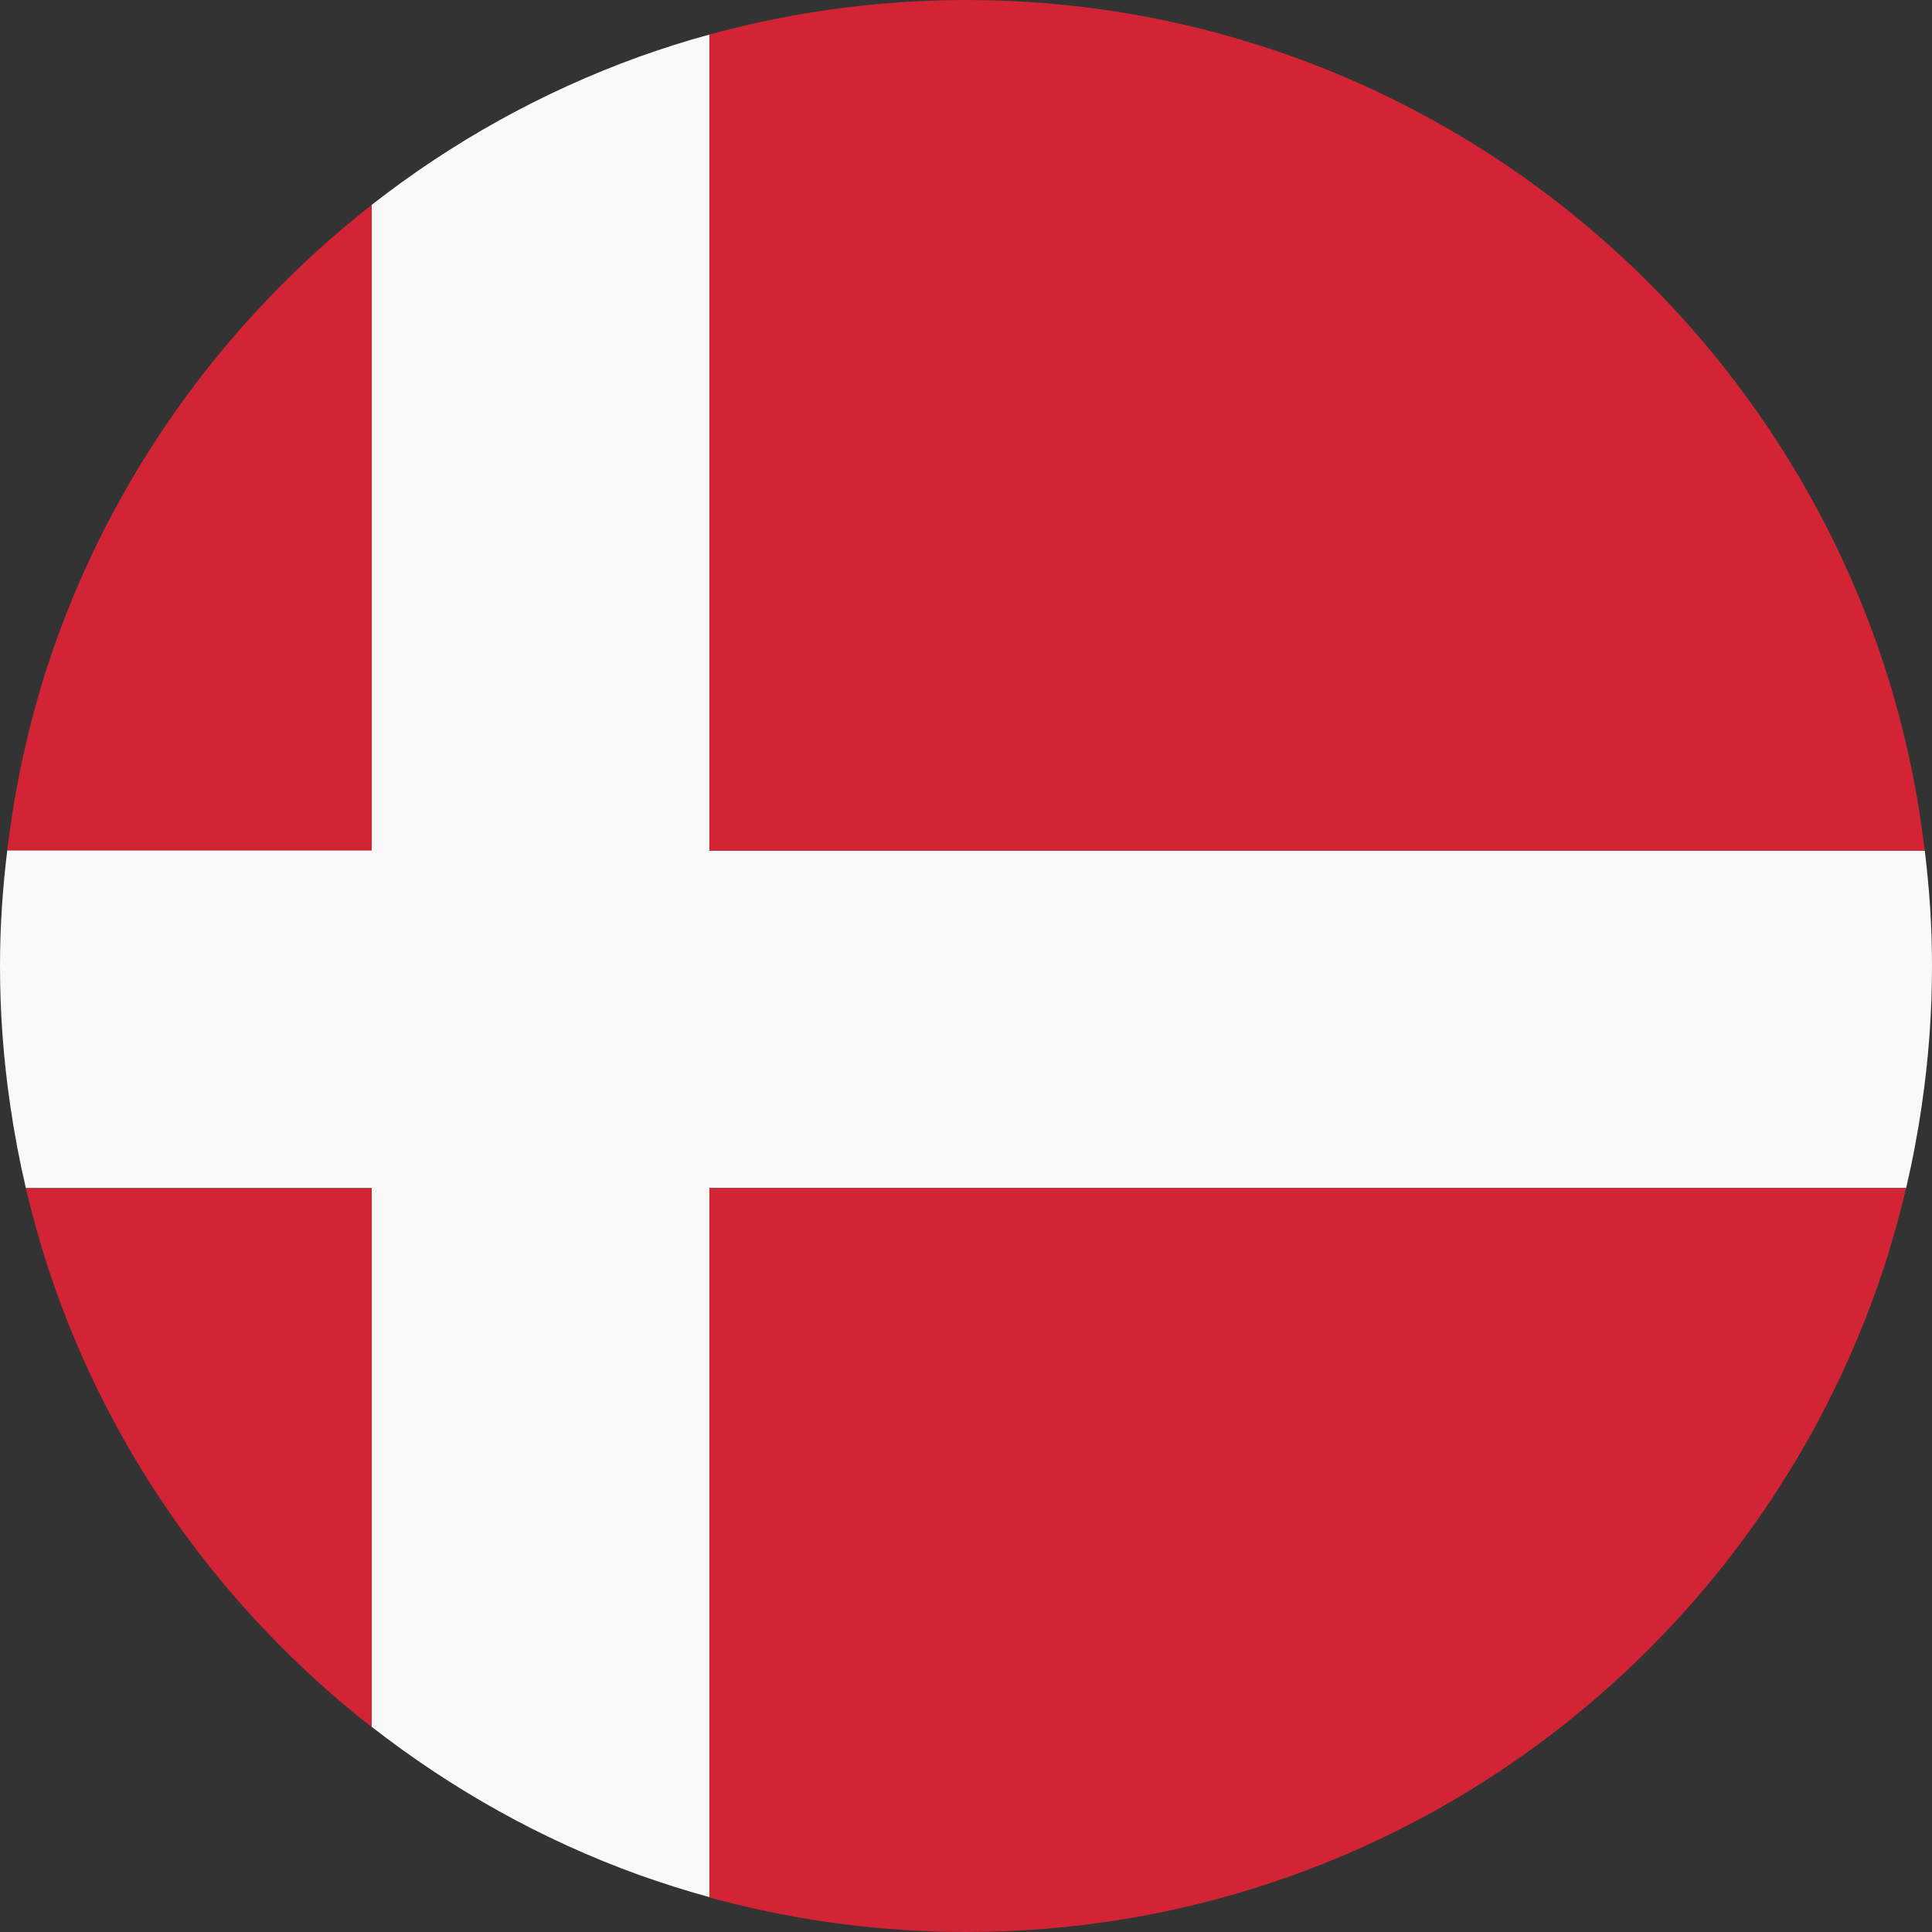 <?xml version="1.0" encoding="UTF-8"?>
<svg id="Layer_2" data-name="Layer 2" xmlns="http://www.w3.org/2000/svg" viewBox="0 0 66.48 66.48">
  <rect x="0" y="0" width="66.48" height="66.48" fill="#333333" stroke="none"/>
  <defs>
    <style>
      .cls-1 {
        fill: #f9f9f9;
      }

      .cls-2 {
        fill: #d22435;
      }
    </style>
  </defs>
  <g id="Layer_1-2" data-name="Layer 1">
    <g>
      <path class="cls-1" d="m66.23,29.27H24.41V1.19c-.82.22-1.62.48-2.41.76-3.35,1.21-6.45,2.94-9.21,5.1v22.21H.25c-.16,1.3-.25,2.63-.25,3.97,0,1.63.12,3.22.35,4.79.14.97.32,1.92.54,2.86h11.9v18.54c2.76,2.15,5.85,3.89,9.21,5.1.79.28,1.6.54,2.41.76v-24.4h41.18c.22-.94.4-1.89.54-2.86.23-1.56.35-3.16.35-4.79,0-1.35-.09-2.67-.25-3.97Z"/>
      <path class="cls-2" d="m24.41,29.27h41.82c-.09-.72-.19-1.43-.32-2.13-.27-1.46-.63-2.88-1.08-4.26C60.47,9.59,47.98,0,33.24,0c-.61,0-1.2.02-1.8.05-2.42.13-4.77.52-7.03,1.14v28.08Z"/>
      <path class="cls-2" d="m12.79,7.05C7.66,11.07,3.73,16.55,1.65,22.87c-.45,1.38-.81,2.81-1.08,4.26-.13.7-.23,1.42-.32,2.13h12.54V7.05Z"/>
      <path class="cls-2" d="m24.41,65.29c2.26.62,4.61,1.01,7.03,1.14.6.03,1.2.05,1.8.05,14.74,0,27.23-9.59,31.59-22.88.29-.89.54-1.8.76-2.72H24.41v24.4Z"/>
      <path class="cls-2" d="m.89,40.89c.22.92.47,1.83.76,2.72,2.07,6.33,6.01,11.81,11.14,15.82v-18.54H.89Z"/>
    </g>
  </g>
</svg>